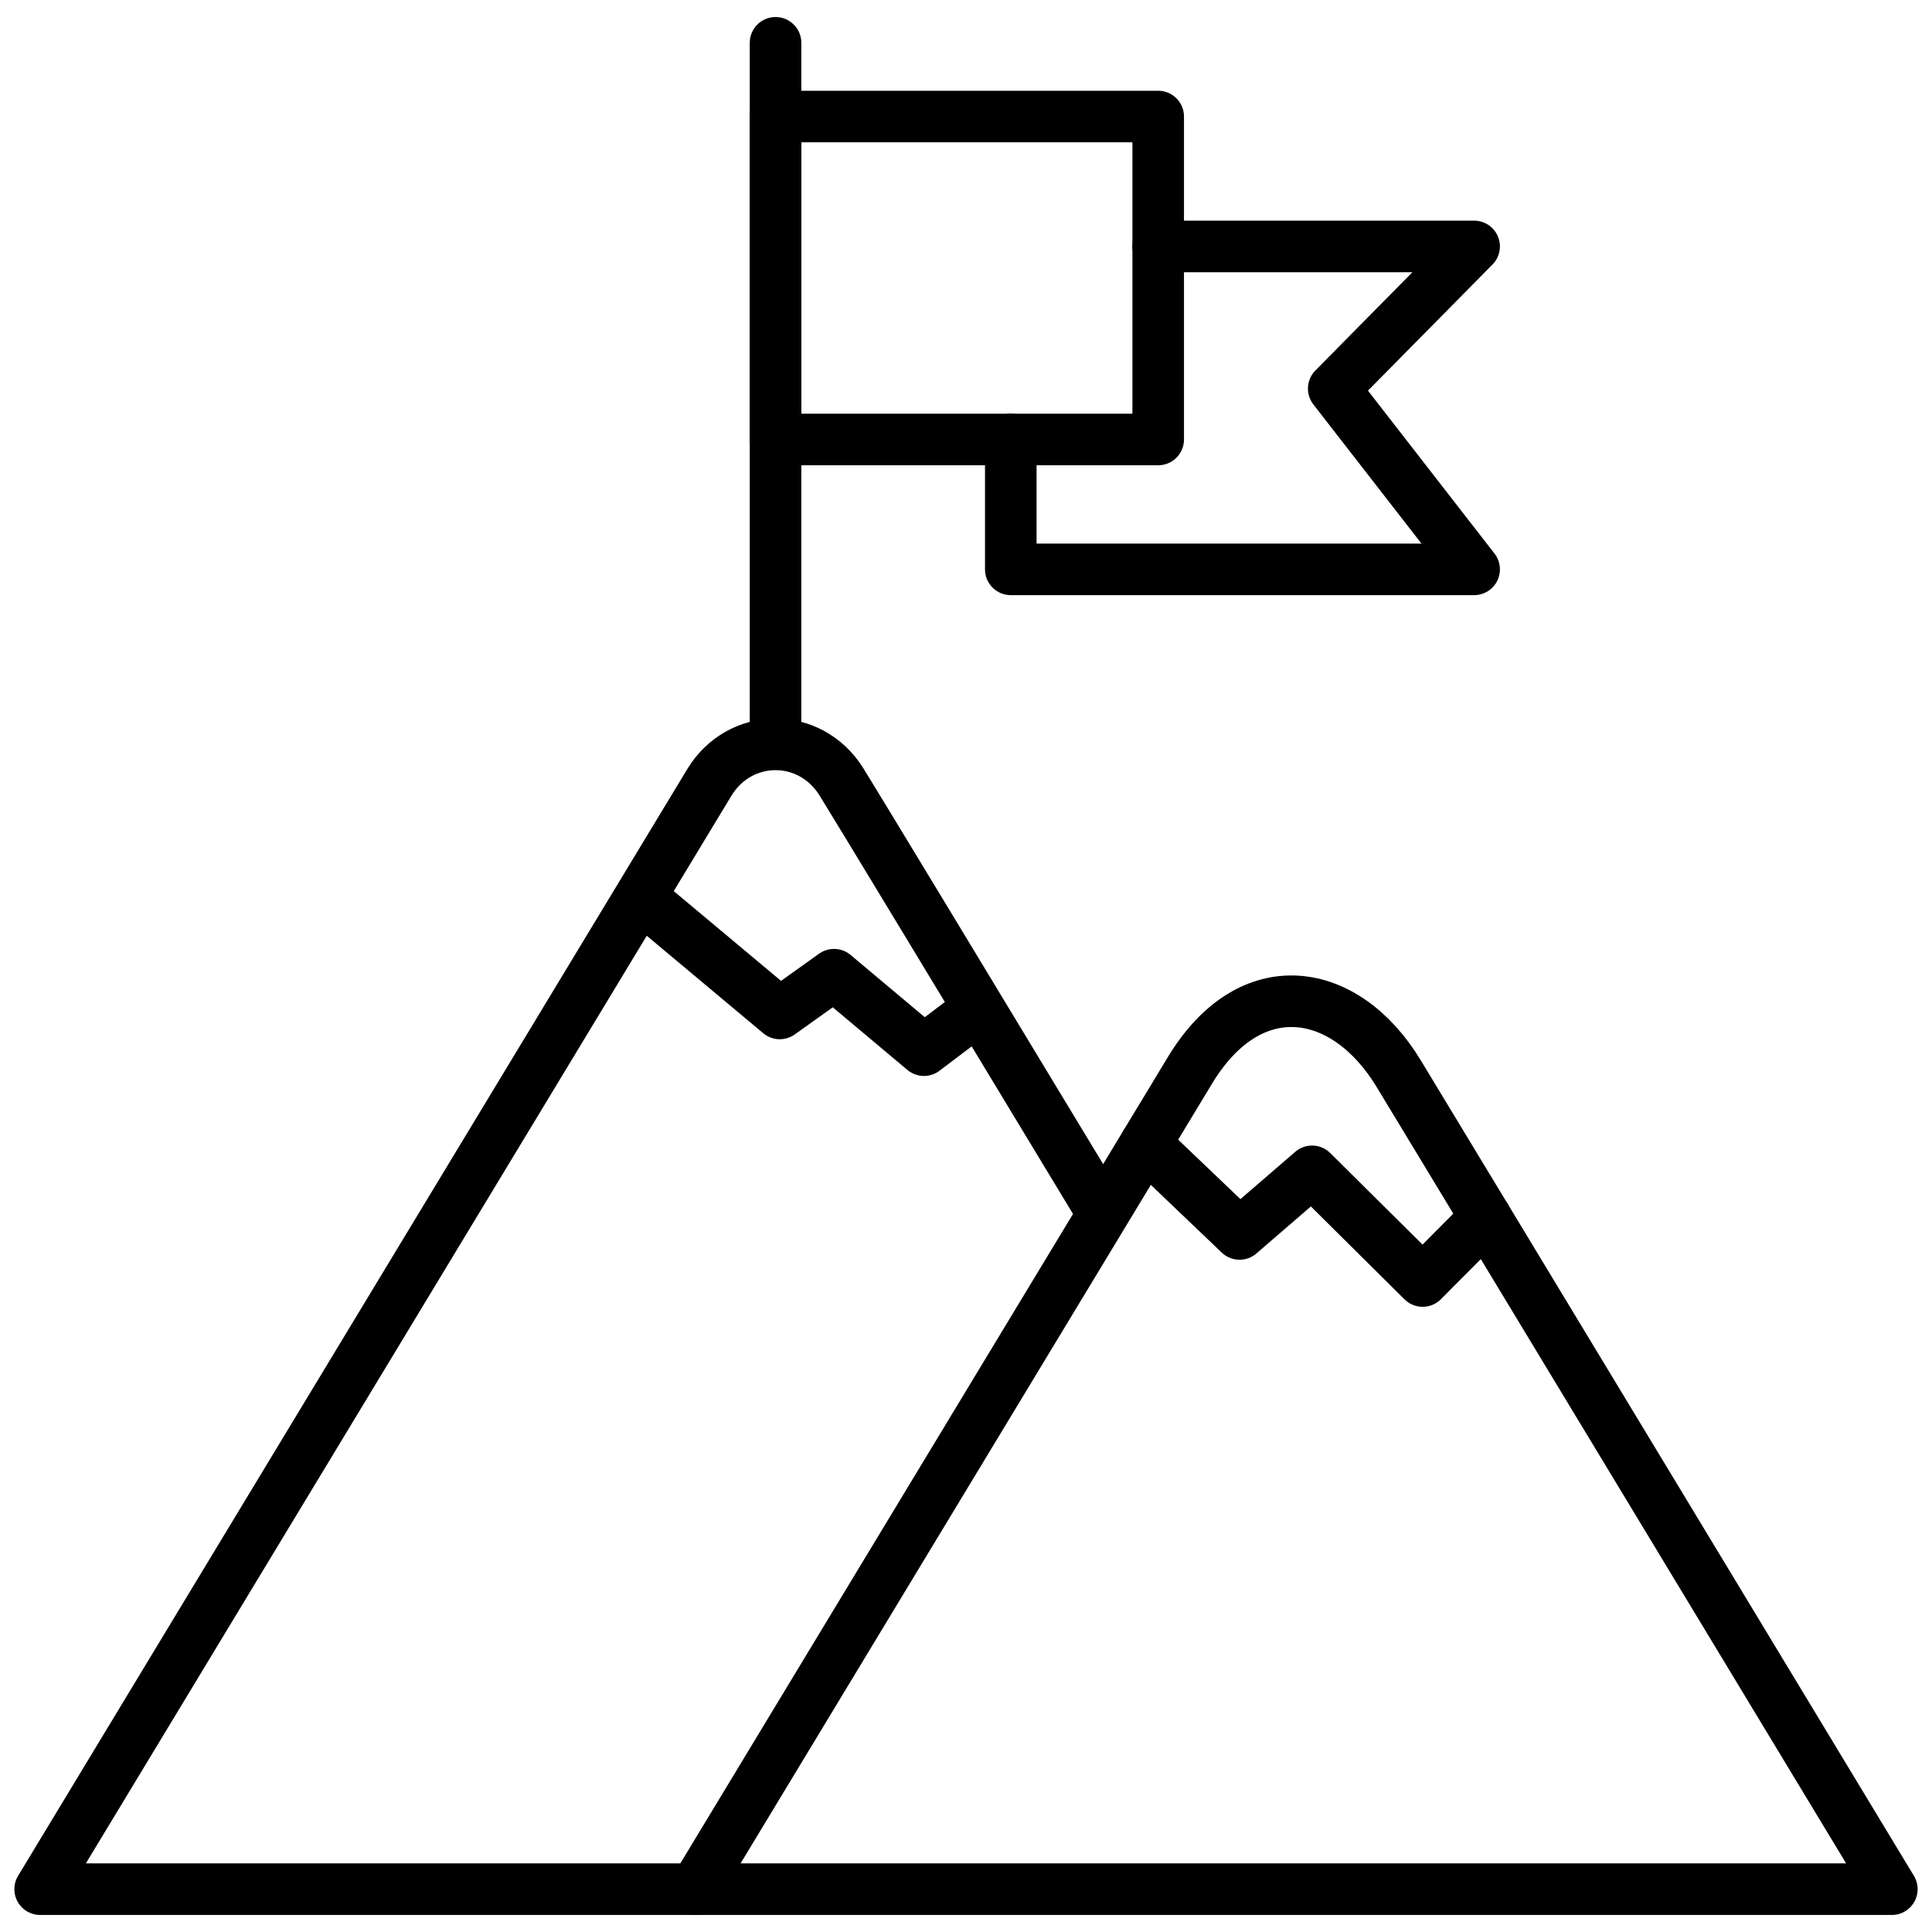 <?xml version="1.0" encoding="utf-8"?>
<!-- Generator: Adobe Illustrator 16.0.0, SVG Export Plug-In . SVG Version: 6.00 Build 0)  -->
<!DOCTYPE svg PUBLIC "-//W3C//DTD SVG 1.1//EN" "http://www.w3.org/Graphics/SVG/1.1/DTD/svg11.dtd">
<svg version="1.1" id="Layer_1" xmlns="http://www.w3.org/2000/svg" xmlns:xlink="http://www.w3.org/1999/xlink" x="0px" y="0px"
	 width="256px" height="256px" viewBox="0 0 256 256" enable-background="new 0 0 256 256" xml:space="preserve">
<g>
	
		<path fill="none" stroke="#000000" stroke-width="6.833" stroke-linecap="round" stroke-linejoin="round" stroke-miterlimit="10" d="
		M92.073,250.326h158.606c0,0-58.341-96.532-65.373-108.11c-7.028-11.578-19.664-13.749-27.734-0.218
		C150.604,153.522,92.073,250.326,92.073,250.326z"/>
	
		<path fill="none" stroke="#000000" stroke-width="6.833" stroke-linecap="round" stroke-linejoin="round" stroke-miterlimit="10" d="
		M146.061,160.672c-17.475-28.919-32.844-54.318-34.568-57.076c-4.189-6.702-13.485-6.562-17.512,0.096
		c-4.03,6.654-88.66,146.633-88.66,146.633h86.75"/>
	
		<line fill="none" stroke="#000000" stroke-width="6.833" stroke-linecap="round" stroke-linejoin="round" stroke-miterlimit="10" x1="102.763" y1="97.302" x2="102.763" y2="5.673"/>
	
		<rect x="102.763" y="15.442" fill="none" stroke="#000000" stroke-width="6.833" stroke-linecap="round" stroke-linejoin="round" stroke-miterlimit="10" width="50.704" height="42.792"/>
	
		<polyline fill="none" stroke="#000000" stroke-width="6.833" stroke-linecap="round" stroke-linejoin="round" stroke-miterlimit="10" points="
		153.467,32.653 195.33,32.653 176.726,51.491 195.33,75.443 133.935,75.443 133.935,58.23 	"/>
	
		<polyline fill="none" stroke="#000000" stroke-width="6.833" stroke-linecap="round" stroke-linejoin="round" stroke-miterlimit="10" points="
		151.771,151.587 164.247,163.505 173.858,155.209 188.509,169.742 196.876,161.323 	"/>
	
		<polyline fill="none" stroke="#000000" stroke-width="6.833" stroke-linecap="round" stroke-linejoin="round" stroke-miterlimit="10" points="
		85.127,119.061 103.327,134.287 110.511,129.153 122.429,139.153 129.53,133.776 	"/>
</g>
</svg>
